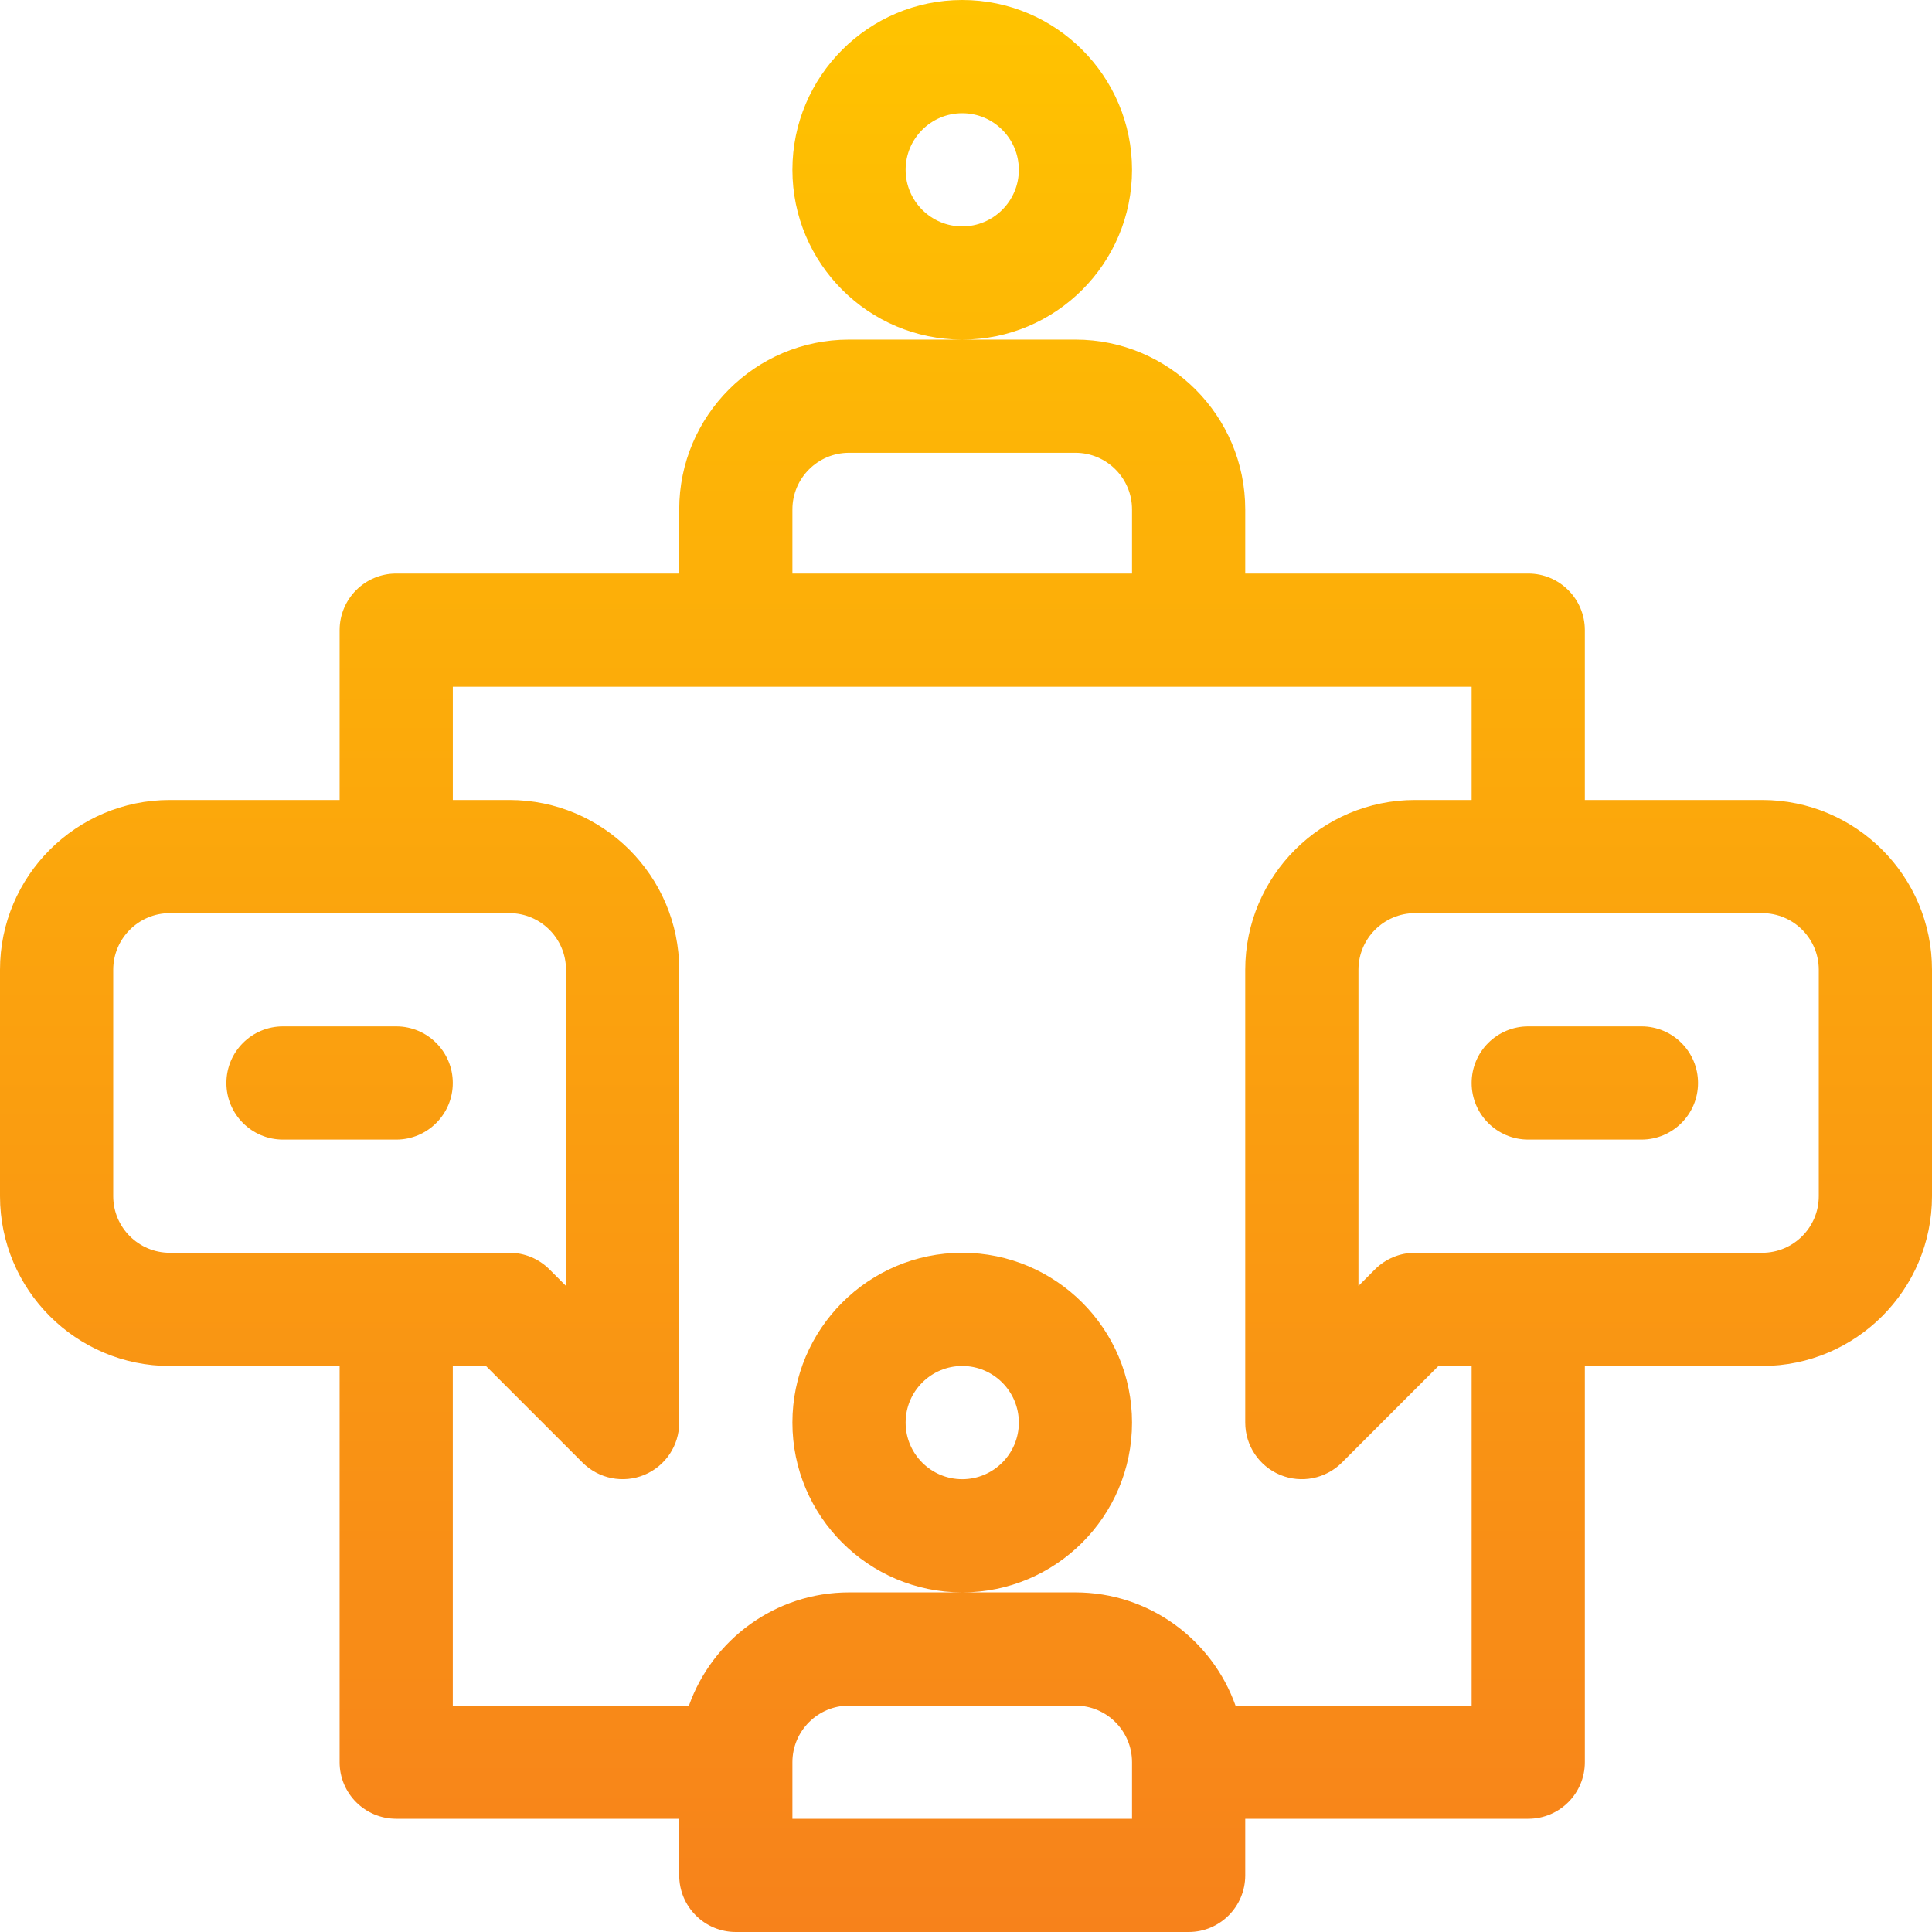 <svg width="60" height="60" viewBox="0 0 60 60" fill="none" xmlns="http://www.w3.org/2000/svg">
<path d="M12.305 31.875H8.789C7.818 31.875 7.031 32.662 7.031 33.633C7.031 34.604 7.818 35.391 8.789 35.391H12.305C13.275 35.391 14.062 34.604 14.062 33.633C14.062 32.662 13.275 31.875 12.305 31.875ZM35.156 5.273C35.156 2.366 32.791 0 29.883 0C26.975 0 24.609 2.366 24.609 5.273C24.609 8.181 26.975 10.547 29.883 10.547C32.791 10.547 35.156 8.181 35.156 5.273ZM29.883 7.031C28.914 7.031 28.125 6.243 28.125 5.273C28.125 4.304 28.914 3.516 29.883 3.516C30.852 3.516 31.641 4.304 31.641 5.273C31.641 6.243 30.852 7.031 29.883 7.031ZM54.727 24.844H49.219V19.57C49.219 18.599 48.432 17.812 47.461 17.812H38.672V15.82C38.672 12.912 36.306 10.547 33.398 10.547H29.883H26.367C23.459 10.547 21.094 12.912 21.094 15.82V17.812H12.305C11.334 17.812 10.547 18.599 10.547 19.57V24.844H5.273C2.366 24.844 0 27.209 0 30.117V37.148C0 40.056 2.366 42.422 5.273 42.422H10.547V54.727C10.547 55.697 11.334 56.484 12.305 56.484H21.094V58.242C21.094 59.213 21.881 60 22.852 60H36.914C37.885 60 38.672 59.213 38.672 58.242V56.484H47.461C48.432 56.484 49.219 55.697 49.219 54.727V42.422H54.727C57.634 42.422 60 40.056 60 37.148V30.117C60 27.209 57.634 24.844 54.727 24.844ZM24.609 15.82C24.609 14.851 25.398 14.062 26.367 14.062H33.398C34.368 14.062 35.156 14.851 35.156 15.82V17.812H24.609V15.82ZM5.273 38.906C4.304 38.906 3.516 38.118 3.516 37.148V30.117C3.516 29.148 4.304 28.359 5.273 28.359H15.82C16.79 28.359 17.578 29.148 17.578 30.117V39.936L17.063 39.421C16.734 39.091 16.287 38.906 15.82 38.906H5.273ZM35.156 56.484H24.609V54.727C24.609 53.757 25.398 52.969 26.367 52.969H33.398C34.368 52.969 35.156 53.757 35.156 54.727V56.484ZM45.703 52.969H38.37C37.644 50.923 35.69 49.453 33.398 49.453H29.883H26.367C24.076 49.453 22.122 50.923 21.396 52.969H14.062V42.422H15.092L18.093 45.423C18.597 45.926 19.353 46.075 20.009 45.804C20.666 45.532 21.094 44.891 21.094 44.18V30.117C21.094 27.209 18.728 24.844 15.82 24.844H14.063V21.328H45.703V24.844H43.945C41.038 24.844 38.672 27.209 38.672 30.117V44.18C38.672 44.891 39.1 45.532 39.757 45.804C40.414 46.076 41.17 45.925 41.673 45.423L44.673 42.422H45.703V52.969ZM56.484 37.148C56.484 38.118 55.696 38.906 54.727 38.906H43.945C43.479 38.906 43.032 39.091 42.702 39.421L42.188 39.936V30.117C42.188 29.148 42.976 28.359 43.945 28.359H54.727C55.696 28.359 56.484 29.148 56.484 30.117V37.148ZM35.156 44.18C35.156 41.272 32.791 38.906 29.883 38.906C26.975 38.906 24.609 41.272 24.609 44.18C24.609 47.087 26.975 49.453 29.883 49.453C32.791 49.453 35.156 47.087 35.156 44.18ZM29.883 45.938C28.914 45.938 28.125 45.149 28.125 44.18C28.125 43.21 28.914 42.422 29.883 42.422C30.852 42.422 31.641 43.21 31.641 44.18C31.641 45.149 30.852 45.938 29.883 45.938ZM50.977 31.875H47.461C46.49 31.875 45.703 32.662 45.703 33.633C45.703 34.604 46.49 35.391 47.461 35.391H50.977C51.947 35.391 52.734 34.604 52.734 33.633C52.734 32.662 51.947 31.875 50.977 31.875Z" fill="url(#paint0_linear_1121_10360)"/>
<defs>
<linearGradient id="paint0_linear_1121_10360" x1="30" y1="60" x2="30" y2="0" gradientUnits="userSpaceOnUse">
<stop stop-color="#F7821B"/>
<stop offset="1" stop-color="#FFC300"/>
</linearGradient>
</defs>
</svg>
